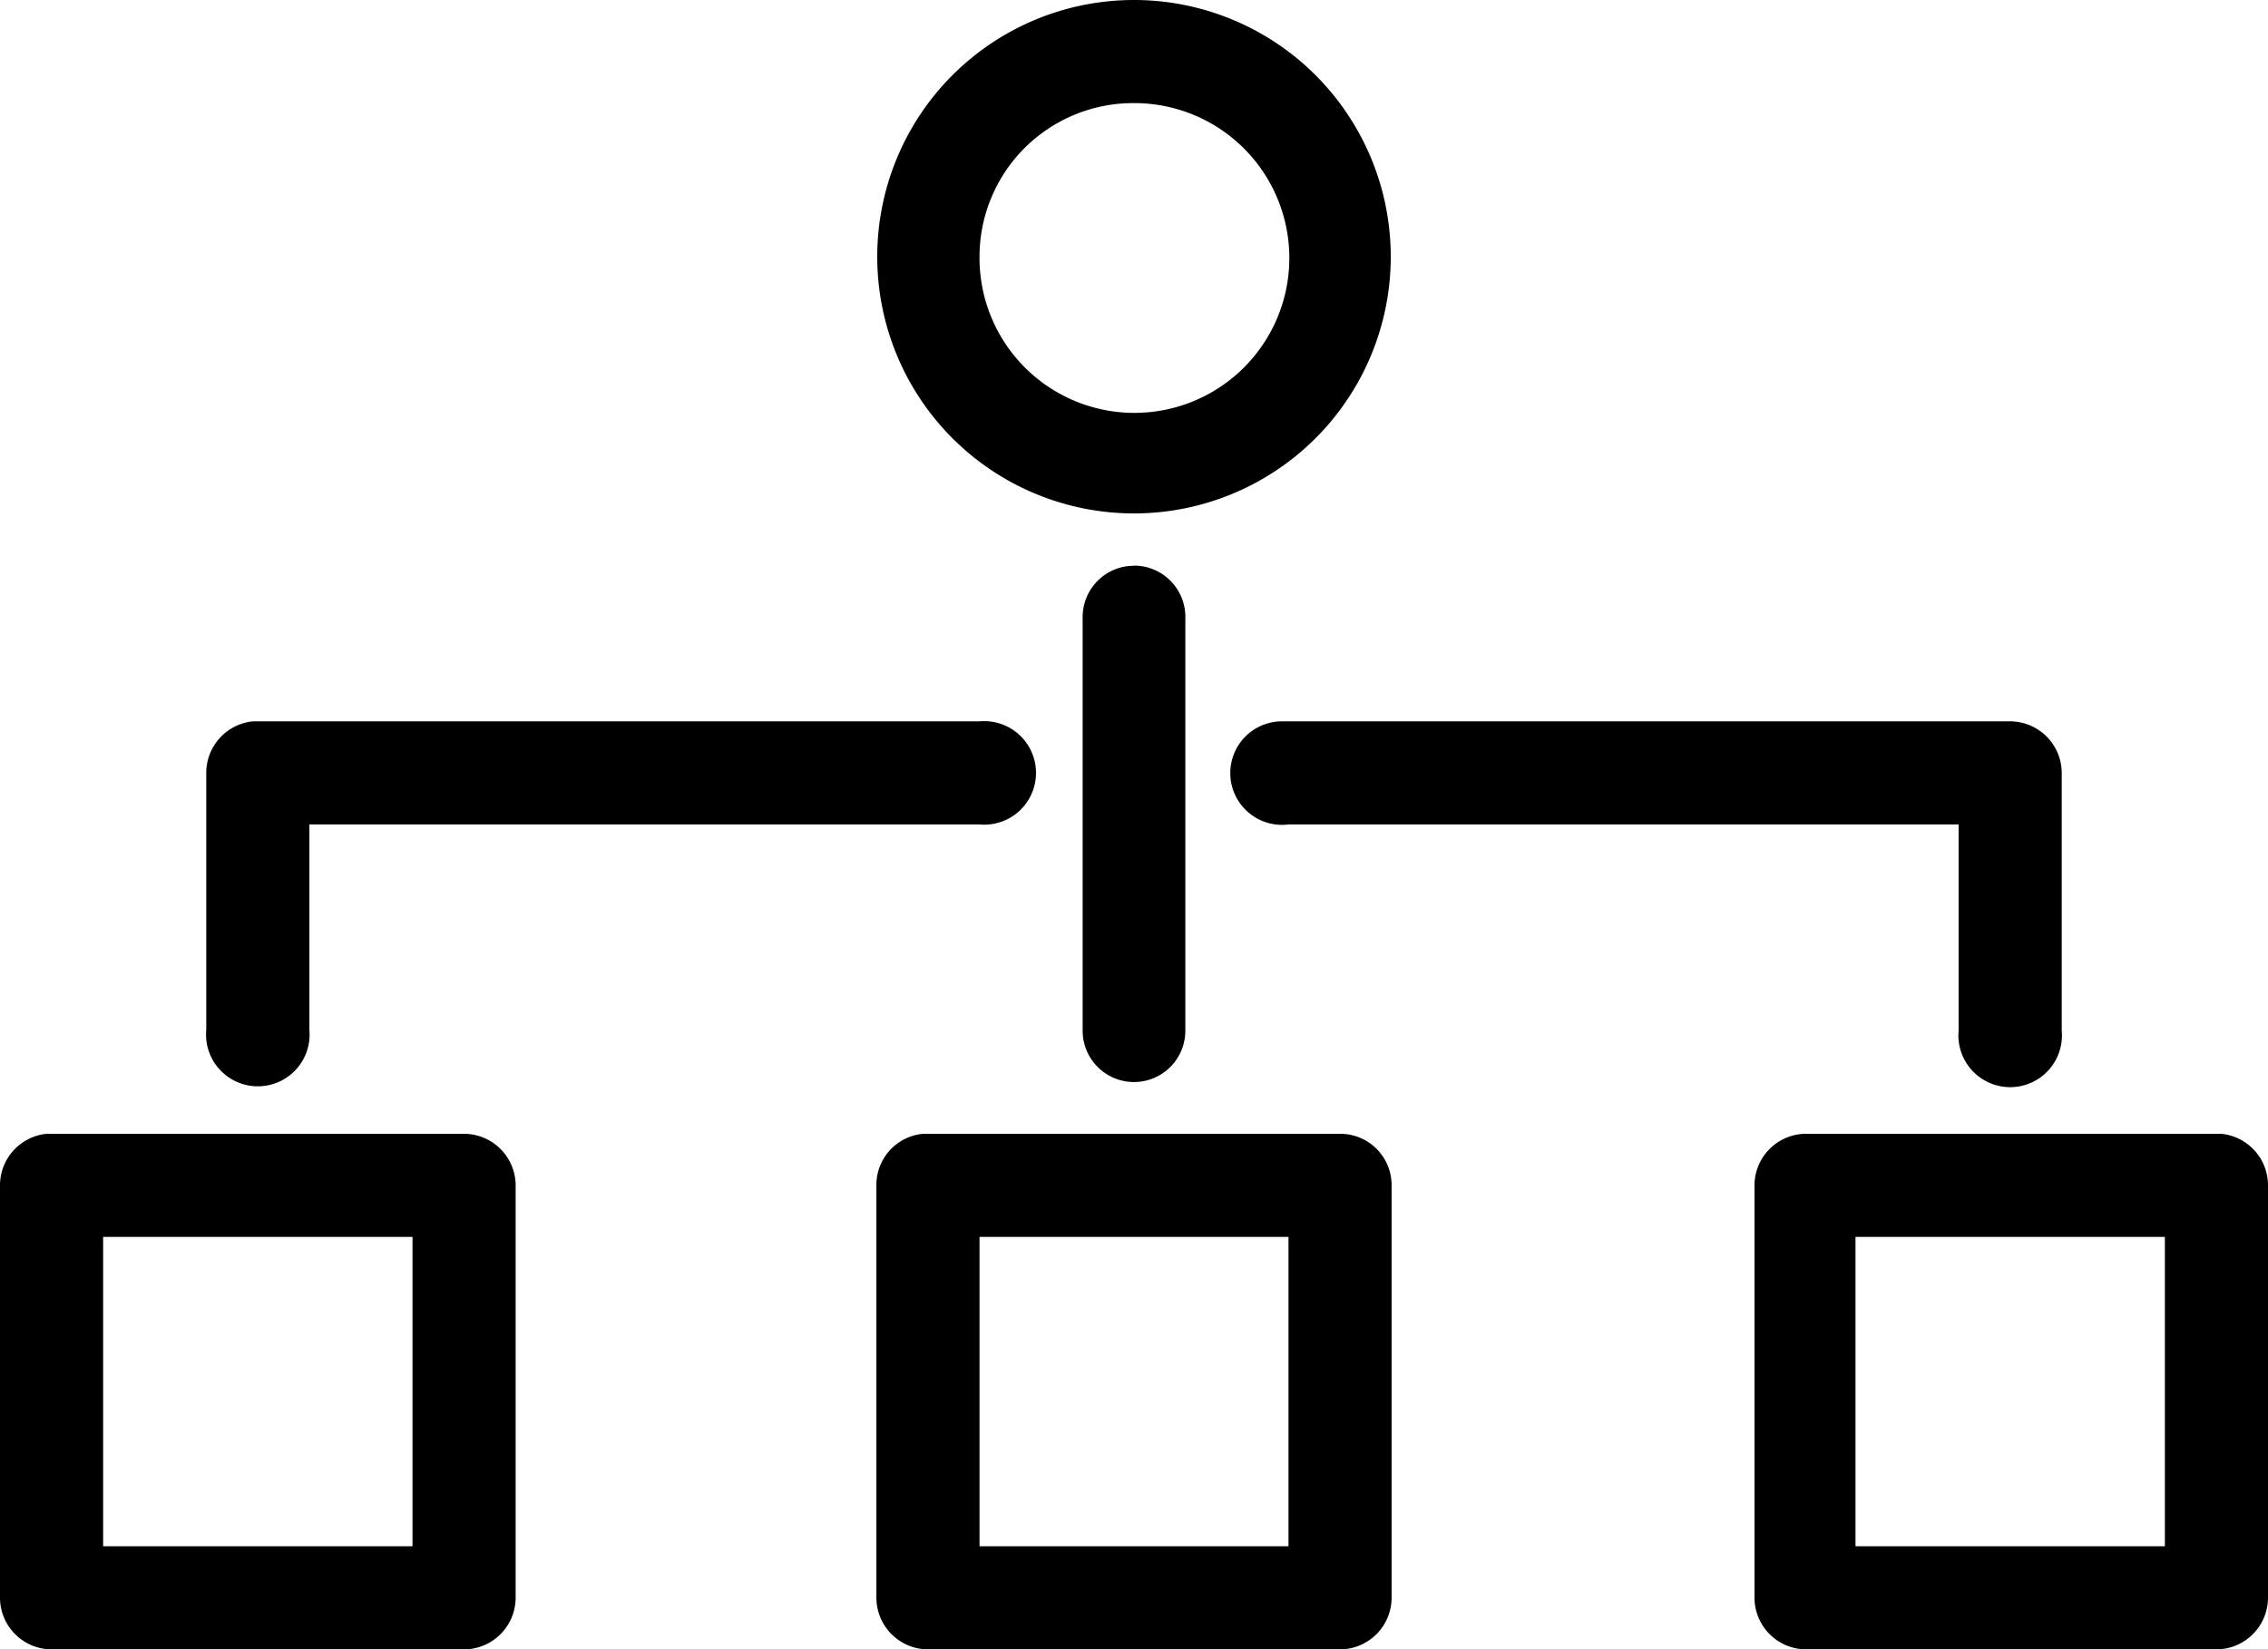 <svg id="Layer_1" data-name="Layer 1" xmlns="http://www.w3.org/2000/svg" width="53" height="38.55" viewBox="0 0 53 38.55">
  <path d="M26.5,0a6,6,0,1,0,6,6A6,6,0,0,0,26.5,0Zm0,2.41A3.62,3.62,0,1,1,22.89,6,3.59,3.59,0,0,1,26.5,2.41Zm-.13,10.82a1.2,1.2,0,0,0-1.07,1.22v9.64a1.2,1.2,0,1,0,2.4,0V14.45a1.2,1.2,0,0,0-1.17-1.23ZM5.91,16.86a1.21,1.21,0,0,0-1.09,1.21v6a1.21,1.21,0,1,0,2.41,0V19.27H22.89a1.21,1.21,0,1,0,0-2.41h-17Zm24.09,0a1.21,1.21,0,1,0,.11,2.41H45.77v4.82a1.21,1.21,0,1,0,2.41,0V18.07A1.21,1.21,0,0,0,47,16.86H30ZM1.09,26.5A1.21,1.21,0,0,0,0,27.7v9.64a1.21,1.21,0,0,0,1.2,1.21h9.64a1.21,1.21,0,0,0,1.21-1.21V27.7a1.21,1.21,0,0,0-1.21-1.2H1.09Zm20.48,0a1.2,1.2,0,0,0-1.09,1.2v9.64a1.21,1.21,0,0,0,1.2,1.21h9.64a1.21,1.21,0,0,0,1.2-1.21V27.7a1.2,1.2,0,0,0-1.2-1.2H21.57Zm20.59,0A1.21,1.21,0,0,0,41,27.7v9.64a1.21,1.21,0,0,0,1.21,1.21H51.8A1.21,1.21,0,0,0,53,37.34V27.7a1.21,1.21,0,0,0-1.09-1.2H42.16ZM2.41,28.91H9.64v7.23H2.41Zm20.48,0h7.22v7.23H22.89Zm20.47,0h7.23v7.23H43.36Z"/>
</svg>
